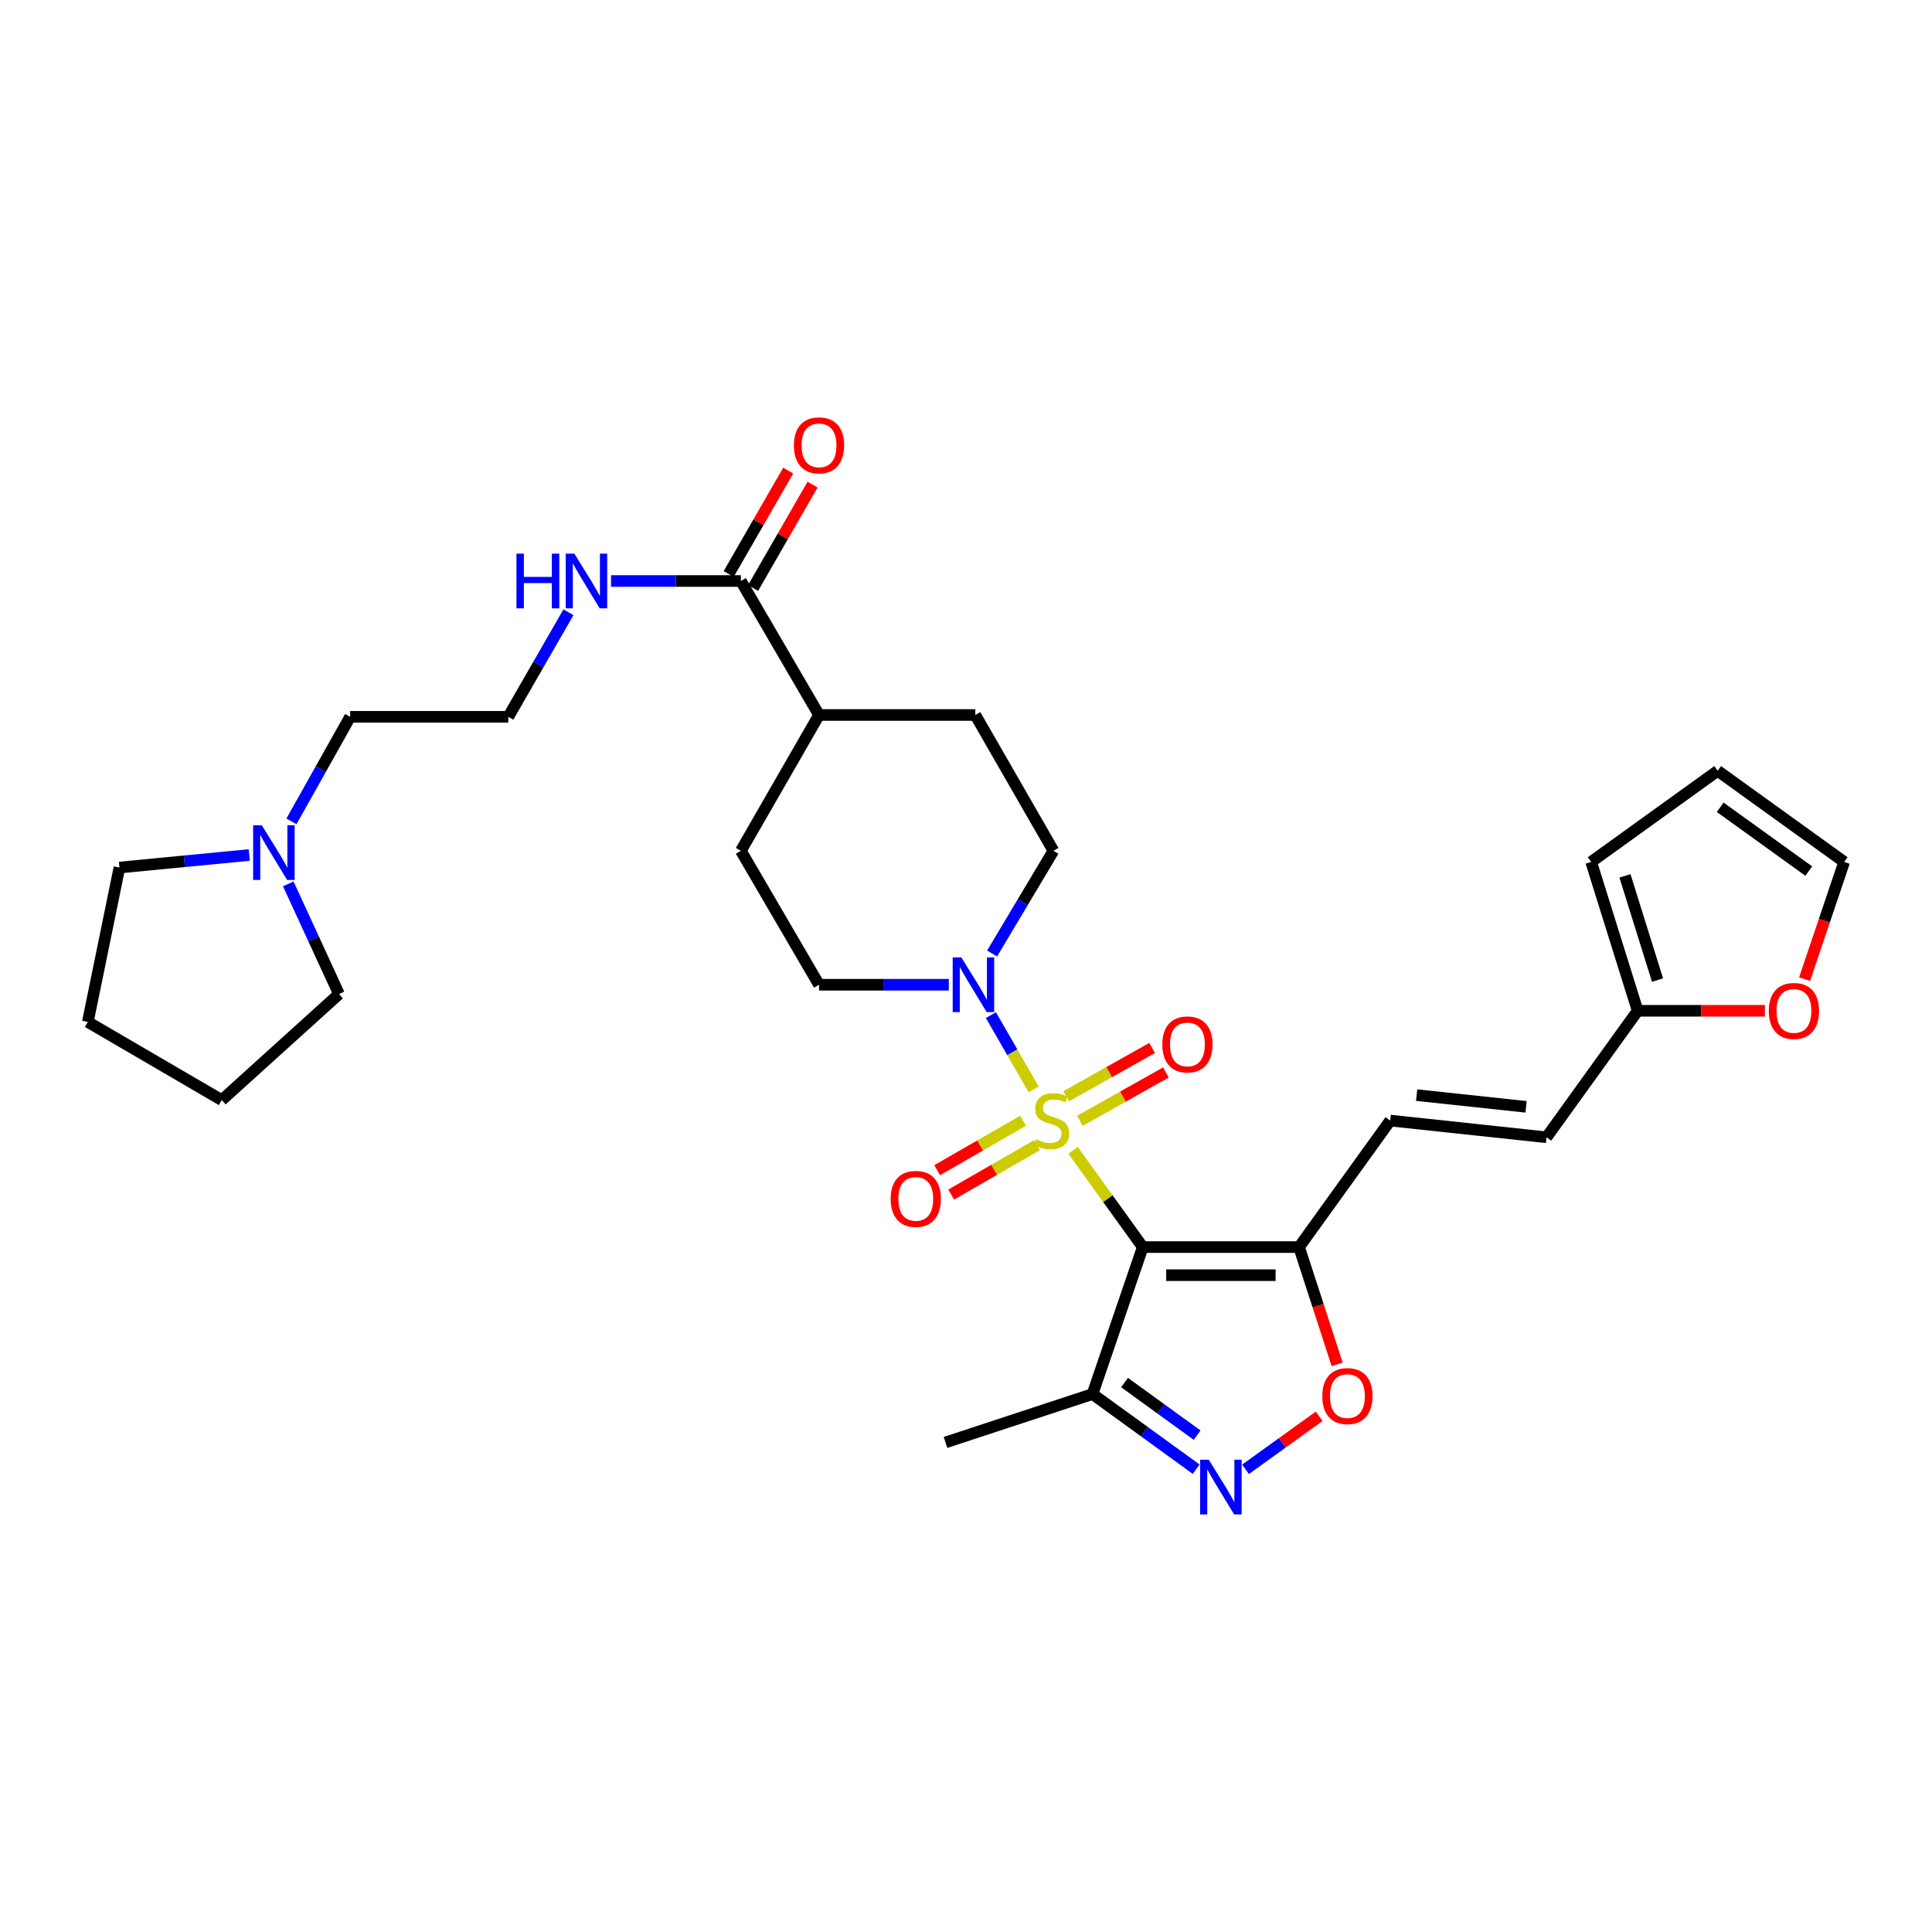 <?xml version='1.0' encoding='iso-8859-1'?>
<svg version='1.1' baseProfile='full'
              xmlns='http://www.w3.org/2000/svg'
                      xmlns:rdkit='http://www.rdkit.org/xml'
                      xmlns:xlink='http://www.w3.org/1999/xlink'
                  xml:space='preserve'
width='1000px' height='1000px' viewBox='0 0 1000 1000'>
<!-- END OF HEADER -->
<rect style='opacity:1.0;fill:#FFFFFF;stroke:none' width='1000' height='1000' x='0' y='0'> </rect>
<path class='bond-0' d='M 555.405,595.4 L 573.449,620.442' style='fill:none;fill-rule:evenodd;stroke:#CCCC00;stroke-width:6px;stroke-linecap:butt;stroke-linejoin:miter;stroke-opacity:1' />
<path class='bond-0' d='M 573.449,620.442 L 591.493,645.485' style='fill:none;fill-rule:evenodd;stroke:#000000;stroke-width:6px;stroke-linecap:butt;stroke-linejoin:miter;stroke-opacity:1' />
<path class='bond-2' d='M 535.014,563.85 L 523.955,544.636' style='fill:none;fill-rule:evenodd;stroke:#CCCC00;stroke-width:6px;stroke-linecap:butt;stroke-linejoin:miter;stroke-opacity:1' />
<path class='bond-2' d='M 523.955,544.636 L 512.897,525.423' style='fill:none;fill-rule:evenodd;stroke:#0000FF;stroke-width:6px;stroke-linecap:butt;stroke-linejoin:miter;stroke-opacity:1' />
<path class='bond-8' d='M 529.571,580.084 L 507.326,592.886' style='fill:none;fill-rule:evenodd;stroke:#CCCC00;stroke-width:6px;stroke-linecap:butt;stroke-linejoin:miter;stroke-opacity:1' />
<path class='bond-8' d='M 507.326,592.886 L 485.081,605.687' style='fill:none;fill-rule:evenodd;stroke:#FF0000;stroke-width:6px;stroke-linecap:butt;stroke-linejoin:miter;stroke-opacity:1' />
<path class='bond-8' d='M 536.828,592.696 L 514.584,605.497' style='fill:none;fill-rule:evenodd;stroke:#CCCC00;stroke-width:6px;stroke-linecap:butt;stroke-linejoin:miter;stroke-opacity:1' />
<path class='bond-8' d='M 514.584,605.497 L 492.339,618.299' style='fill:none;fill-rule:evenodd;stroke:#FF0000;stroke-width:6px;stroke-linecap:butt;stroke-linejoin:miter;stroke-opacity:1' />
<path class='bond-9' d='M 558.966,580.109 L 581.218,567.612' style='fill:none;fill-rule:evenodd;stroke:#CCCC00;stroke-width:6px;stroke-linecap:butt;stroke-linejoin:miter;stroke-opacity:1' />
<path class='bond-9' d='M 581.218,567.612 L 603.47,555.114' style='fill:none;fill-rule:evenodd;stroke:#FF0000;stroke-width:6px;stroke-linecap:butt;stroke-linejoin:miter;stroke-opacity:1' />
<path class='bond-9' d='M 551.84,567.422 L 574.092,554.925' style='fill:none;fill-rule:evenodd;stroke:#CCCC00;stroke-width:6px;stroke-linecap:butt;stroke-linejoin:miter;stroke-opacity:1' />
<path class='bond-9' d='M 574.092,554.925 L 596.344,542.427' style='fill:none;fill-rule:evenodd;stroke:#FF0000;stroke-width:6px;stroke-linecap:butt;stroke-linejoin:miter;stroke-opacity:1' />
<path class='bond-1' d='M 591.493,645.485 L 672.388,645.485' style='fill:none;fill-rule:evenodd;stroke:#000000;stroke-width:6px;stroke-linecap:butt;stroke-linejoin:miter;stroke-opacity:1' />
<path class='bond-1' d='M 603.627,660.035 L 660.253,660.035' style='fill:none;fill-rule:evenodd;stroke:#000000;stroke-width:6px;stroke-linecap:butt;stroke-linejoin:miter;stroke-opacity:1' />
<path class='bond-4' d='M 591.493,645.485 L 565.479,721.561' style='fill:none;fill-rule:evenodd;stroke:#000000;stroke-width:6px;stroke-linecap:butt;stroke-linejoin:miter;stroke-opacity:1' />
<path class='bond-5' d='M 672.388,645.485 L 682.247,675.835' style='fill:none;fill-rule:evenodd;stroke:#000000;stroke-width:6px;stroke-linecap:butt;stroke-linejoin:miter;stroke-opacity:1' />
<path class='bond-5' d='M 682.247,675.835 L 692.106,706.186' style='fill:none;fill-rule:evenodd;stroke:#FF0000;stroke-width:6px;stroke-linecap:butt;stroke-linejoin:miter;stroke-opacity:1' />
<path class='bond-6' d='M 672.388,645.485 L 719.573,579.998' style='fill:none;fill-rule:evenodd;stroke:#000000;stroke-width:6px;stroke-linecap:butt;stroke-linejoin:miter;stroke-opacity:1' />
<path class='bond-14' d='M 491.11,509.701 L 457.516,509.701' style='fill:none;fill-rule:evenodd;stroke:#0000FF;stroke-width:6px;stroke-linecap:butt;stroke-linejoin:miter;stroke-opacity:1' />
<path class='bond-14' d='M 457.516,509.701 L 423.923,509.701' style='fill:none;fill-rule:evenodd;stroke:#000000;stroke-width:6px;stroke-linecap:butt;stroke-linejoin:miter;stroke-opacity:1' />
<path class='bond-15' d='M 513.511,493.522 L 529.382,466.948' style='fill:none;fill-rule:evenodd;stroke:#0000FF;stroke-width:6px;stroke-linecap:butt;stroke-linejoin:miter;stroke-opacity:1' />
<path class='bond-15' d='M 529.382,466.948 L 545.253,440.374' style='fill:none;fill-rule:evenodd;stroke:#000000;stroke-width:6px;stroke-linecap:butt;stroke-linejoin:miter;stroke-opacity:1' />
<path class='bond-3' d='M 619.136,760.447 L 592.308,741.004' style='fill:none;fill-rule:evenodd;stroke:#0000FF;stroke-width:6px;stroke-linecap:butt;stroke-linejoin:miter;stroke-opacity:1' />
<path class='bond-3' d='M 592.308,741.004 L 565.479,721.561' style='fill:none;fill-rule:evenodd;stroke:#000000;stroke-width:6px;stroke-linecap:butt;stroke-linejoin:miter;stroke-opacity:1' />
<path class='bond-3' d='M 619.626,742.832 L 600.846,729.222' style='fill:none;fill-rule:evenodd;stroke:#0000FF;stroke-width:6px;stroke-linecap:butt;stroke-linejoin:miter;stroke-opacity:1' />
<path class='bond-3' d='M 600.846,729.222 L 582.066,715.612' style='fill:none;fill-rule:evenodd;stroke:#000000;stroke-width:6px;stroke-linecap:butt;stroke-linejoin:miter;stroke-opacity:1' />
<path class='bond-32' d='M 644.686,760.524 L 663.738,746.797' style='fill:none;fill-rule:evenodd;stroke:#0000FF;stroke-width:6px;stroke-linecap:butt;stroke-linejoin:miter;stroke-opacity:1' />
<path class='bond-32' d='M 663.738,746.797 L 682.79,733.069' style='fill:none;fill-rule:evenodd;stroke:#FF0000;stroke-width:6px;stroke-linecap:butt;stroke-linejoin:miter;stroke-opacity:1' />
<path class='bond-26' d='M 565.479,721.561 L 489.402,746.605' style='fill:none;fill-rule:evenodd;stroke:#000000;stroke-width:6px;stroke-linecap:butt;stroke-linejoin:miter;stroke-opacity:1' />
<path class='bond-11' d='M 719.573,579.998 L 800.468,588.663' style='fill:none;fill-rule:evenodd;stroke:#000000;stroke-width:6px;stroke-linecap:butt;stroke-linejoin:miter;stroke-opacity:1' />
<path class='bond-11' d='M 733.257,566.829 L 789.883,572.895' style='fill:none;fill-rule:evenodd;stroke:#000000;stroke-width:6px;stroke-linecap:butt;stroke-linejoin:miter;stroke-opacity:1' />
<path class='bond-7' d='M 383.48,300.726 L 423.923,370.077' style='fill:none;fill-rule:evenodd;stroke:#000000;stroke-width:6px;stroke-linecap:butt;stroke-linejoin:miter;stroke-opacity:1' />
<path class='bond-18' d='M 389.786,304.354 L 405.179,277.599' style='fill:none;fill-rule:evenodd;stroke:#000000;stroke-width:6px;stroke-linecap:butt;stroke-linejoin:miter;stroke-opacity:1' />
<path class='bond-18' d='M 405.179,277.599 L 420.571,250.844' style='fill:none;fill-rule:evenodd;stroke:#FF0000;stroke-width:6px;stroke-linecap:butt;stroke-linejoin:miter;stroke-opacity:1' />
<path class='bond-18' d='M 377.173,297.097 L 392.566,270.343' style='fill:none;fill-rule:evenodd;stroke:#000000;stroke-width:6px;stroke-linecap:butt;stroke-linejoin:miter;stroke-opacity:1' />
<path class='bond-18' d='M 392.566,270.343 L 407.959,243.588' style='fill:none;fill-rule:evenodd;stroke:#FF0000;stroke-width:6px;stroke-linecap:butt;stroke-linejoin:miter;stroke-opacity:1' />
<path class='bond-21' d='M 383.48,300.726 L 349.879,300.726' style='fill:none;fill-rule:evenodd;stroke:#000000;stroke-width:6px;stroke-linecap:butt;stroke-linejoin:miter;stroke-opacity:1' />
<path class='bond-21' d='M 349.879,300.726 L 316.277,300.726' style='fill:none;fill-rule:evenodd;stroke:#0000FF;stroke-width:6px;stroke-linecap:butt;stroke-linejoin:miter;stroke-opacity:1' />
<path class='bond-10' d='M 847.653,523.184 L 800.468,588.663' style='fill:none;fill-rule:evenodd;stroke:#000000;stroke-width:6px;stroke-linecap:butt;stroke-linejoin:miter;stroke-opacity:1' />
<path class='bond-13' d='M 847.653,523.184 L 880.581,523.184' style='fill:none;fill-rule:evenodd;stroke:#000000;stroke-width:6px;stroke-linecap:butt;stroke-linejoin:miter;stroke-opacity:1' />
<path class='bond-13' d='M 880.581,523.184 L 913.51,523.184' style='fill:none;fill-rule:evenodd;stroke:#FF0000;stroke-width:6px;stroke-linecap:butt;stroke-linejoin:miter;stroke-opacity:1' />
<path class='bond-17' d='M 847.653,523.184 L 823.579,446.137' style='fill:none;fill-rule:evenodd;stroke:#000000;stroke-width:6px;stroke-linecap:butt;stroke-linejoin:miter;stroke-opacity:1' />
<path class='bond-17' d='M 857.931,507.288 L 841.079,453.355' style='fill:none;fill-rule:evenodd;stroke:#000000;stroke-width:6px;stroke-linecap:butt;stroke-linejoin:miter;stroke-opacity:1' />
<path class='bond-12' d='M 150.848,425.144 L 166.043,398.083' style='fill:none;fill-rule:evenodd;stroke:#0000FF;stroke-width:6px;stroke-linecap:butt;stroke-linejoin:miter;stroke-opacity:1' />
<path class='bond-12' d='M 166.043,398.083 L 181.239,371.023' style='fill:none;fill-rule:evenodd;stroke:#000000;stroke-width:6px;stroke-linecap:butt;stroke-linejoin:miter;stroke-opacity:1' />
<path class='bond-27' d='M 129.017,442.551 L 95.421,445.795' style='fill:none;fill-rule:evenodd;stroke:#0000FF;stroke-width:6px;stroke-linecap:butt;stroke-linejoin:miter;stroke-opacity:1' />
<path class='bond-27' d='M 95.421,445.795 L 61.824,449.04' style='fill:none;fill-rule:evenodd;stroke:#000000;stroke-width:6px;stroke-linecap:butt;stroke-linejoin:miter;stroke-opacity:1' />
<path class='bond-28' d='M 149.21,457.494 L 162.334,486.006' style='fill:none;fill-rule:evenodd;stroke:#0000FF;stroke-width:6px;stroke-linecap:butt;stroke-linejoin:miter;stroke-opacity:1' />
<path class='bond-28' d='M 162.334,486.006 L 175.459,514.519' style='fill:none;fill-rule:evenodd;stroke:#000000;stroke-width:6px;stroke-linecap:butt;stroke-linejoin:miter;stroke-opacity:1' />
<path class='bond-19' d='M 934.053,506.831 L 944.299,476.484' style='fill:none;fill-rule:evenodd;stroke:#FF0000;stroke-width:6px;stroke-linecap:butt;stroke-linejoin:miter;stroke-opacity:1' />
<path class='bond-19' d='M 944.299,476.484 L 954.545,446.137' style='fill:none;fill-rule:evenodd;stroke:#000000;stroke-width:6px;stroke-linecap:butt;stroke-linejoin:miter;stroke-opacity:1' />
<path class='bond-22' d='M 423.923,509.701 L 383.48,440.374' style='fill:none;fill-rule:evenodd;stroke:#000000;stroke-width:6px;stroke-linecap:butt;stroke-linejoin:miter;stroke-opacity:1' />
<path class='bond-23' d='M 545.253,440.374 L 504.818,370.077' style='fill:none;fill-rule:evenodd;stroke:#000000;stroke-width:6px;stroke-linecap:butt;stroke-linejoin:miter;stroke-opacity:1' />
<path class='bond-16' d='M 423.923,370.077 L 504.818,370.077' style='fill:none;fill-rule:evenodd;stroke:#000000;stroke-width:6px;stroke-linecap:butt;stroke-linejoin:miter;stroke-opacity:1' />
<path class='bond-31' d='M 423.923,370.077 L 383.48,440.374' style='fill:none;fill-rule:evenodd;stroke:#000000;stroke-width:6px;stroke-linecap:butt;stroke-linejoin:miter;stroke-opacity:1' />
<path class='bond-20' d='M 823.579,446.137 L 889.058,398.968' style='fill:none;fill-rule:evenodd;stroke:#000000;stroke-width:6px;stroke-linecap:butt;stroke-linejoin:miter;stroke-opacity:1' />
<path class='bond-33' d='M 954.545,446.137 L 889.058,398.968' style='fill:none;fill-rule:evenodd;stroke:#000000;stroke-width:6px;stroke-linecap:butt;stroke-linejoin:miter;stroke-opacity:1' />
<path class='bond-33' d='M 936.218,450.869 L 890.377,417.851' style='fill:none;fill-rule:evenodd;stroke:#000000;stroke-width:6px;stroke-linecap:butt;stroke-linejoin:miter;stroke-opacity:1' />
<path class='bond-24' d='M 294.226,316.913 L 278.661,343.968' style='fill:none;fill-rule:evenodd;stroke:#0000FF;stroke-width:6px;stroke-linecap:butt;stroke-linejoin:miter;stroke-opacity:1' />
<path class='bond-24' d='M 278.661,343.968 L 263.095,371.023' style='fill:none;fill-rule:evenodd;stroke:#000000;stroke-width:6px;stroke-linecap:butt;stroke-linejoin:miter;stroke-opacity:1' />
<path class='bond-25' d='M 263.095,371.023 L 181.239,371.023' style='fill:none;fill-rule:evenodd;stroke:#000000;stroke-width:6px;stroke-linecap:butt;stroke-linejoin:miter;stroke-opacity:1' />
<path class='bond-29' d='M 61.824,449.04 L 45.455,528.964' style='fill:none;fill-rule:evenodd;stroke:#000000;stroke-width:6px;stroke-linecap:butt;stroke-linejoin:miter;stroke-opacity:1' />
<path class='bond-30' d='M 175.459,514.519 L 114.79,569.408' style='fill:none;fill-rule:evenodd;stroke:#000000;stroke-width:6px;stroke-linecap:butt;stroke-linejoin:miter;stroke-opacity:1' />
<path class='bond-34' d='M 45.455,528.964 L 114.79,569.408' style='fill:none;fill-rule:evenodd;stroke:#000000;stroke-width:6px;stroke-linecap:butt;stroke-linejoin:miter;stroke-opacity:1' />
<path  class='atom-0' d='M 536.307 589.718
Q 536.627 589.838, 537.947 590.398
Q 539.267 590.958, 540.707 591.318
Q 542.187 591.638, 543.627 591.638
Q 546.307 591.638, 547.867 590.358
Q 549.427 589.038, 549.427 586.758
Q 549.427 585.198, 548.627 584.238
Q 547.867 583.278, 546.667 582.758
Q 545.467 582.238, 543.467 581.638
Q 540.947 580.878, 539.427 580.158
Q 537.947 579.438, 536.867 577.918
Q 535.827 576.398, 535.827 573.838
Q 535.827 570.278, 538.227 568.078
Q 540.667 565.878, 545.467 565.878
Q 548.747 565.878, 552.467 567.438
L 551.547 570.518
Q 548.147 569.118, 545.587 569.118
Q 542.827 569.118, 541.307 570.278
Q 539.787 571.398, 539.827 573.358
Q 539.827 574.878, 540.587 575.798
Q 541.387 576.718, 542.507 577.238
Q 543.667 577.758, 545.587 578.358
Q 548.147 579.158, 549.667 579.958
Q 551.187 580.758, 552.267 582.398
Q 553.387 583.998, 553.387 586.758
Q 553.387 590.678, 550.747 592.798
Q 548.147 594.878, 543.787 594.878
Q 541.267 594.878, 539.347 594.318
Q 537.467 593.798, 535.227 592.878
L 536.307 589.718
' fill='#CCCC00'/>
<path  class='atom-3' d='M 497.588 495.541
L 506.868 510.541
Q 507.788 512.021, 509.268 514.701
Q 510.748 517.381, 510.828 517.541
L 510.828 495.541
L 514.588 495.541
L 514.588 523.861
L 510.708 523.861
L 500.748 507.461
Q 499.588 505.541, 498.348 503.341
Q 497.148 501.141, 496.788 500.461
L 496.788 523.861
L 493.108 523.861
L 493.108 495.541
L 497.588 495.541
' fill='#0000FF'/>
<path  class='atom-4' d='M 625.668 755.557
L 634.948 770.557
Q 635.868 772.037, 637.348 774.717
Q 638.828 777.397, 638.908 777.557
L 638.908 755.557
L 642.668 755.557
L 642.668 783.877
L 638.788 783.877
L 628.828 767.477
Q 627.668 765.557, 626.428 763.357
Q 625.228 761.157, 624.868 760.477
L 624.868 783.877
L 621.188 783.877
L 621.188 755.557
L 625.668 755.557
' fill='#0000FF'/>
<path  class='atom-6' d='M 684.415 722.612
Q 684.415 715.812, 687.775 712.012
Q 691.135 708.212, 697.415 708.212
Q 703.695 708.212, 707.055 712.012
Q 710.415 715.812, 710.415 722.612
Q 710.415 729.492, 707.015 733.412
Q 703.615 737.292, 697.415 737.292
Q 691.175 737.292, 687.775 733.412
Q 684.415 729.532, 684.415 722.612
M 697.415 734.092
Q 701.735 734.092, 704.055 731.212
Q 706.415 728.292, 706.415 722.612
Q 706.415 717.052, 704.055 714.252
Q 701.735 711.412, 697.415 711.412
Q 693.095 711.412, 690.735 714.212
Q 688.415 717.012, 688.415 722.612
Q 688.415 728.332, 690.735 731.212
Q 693.095 734.092, 697.415 734.092
' fill='#FF0000'/>
<path  class='atom-9' d='M 461.002 620.537
Q 461.002 613.737, 464.362 609.937
Q 467.722 606.137, 474.002 606.137
Q 480.282 606.137, 483.642 609.937
Q 487.002 613.737, 487.002 620.537
Q 487.002 627.417, 483.602 631.337
Q 480.202 635.217, 474.002 635.217
Q 467.762 635.217, 464.362 631.337
Q 461.002 627.457, 461.002 620.537
M 474.002 632.017
Q 478.322 632.017, 480.642 629.137
Q 483.002 626.217, 483.002 620.537
Q 483.002 614.977, 480.642 612.177
Q 478.322 609.337, 474.002 609.337
Q 469.682 609.337, 467.322 612.137
Q 465.002 614.937, 465.002 620.537
Q 465.002 626.257, 467.322 629.137
Q 469.682 632.017, 474.002 632.017
' fill='#FF0000'/>
<path  class='atom-10' d='M 601.604 540.596
Q 601.604 533.796, 604.964 529.996
Q 608.324 526.196, 614.604 526.196
Q 620.884 526.196, 624.244 529.996
Q 627.604 533.796, 627.604 540.596
Q 627.604 547.476, 624.204 551.396
Q 620.804 555.276, 614.604 555.276
Q 608.364 555.276, 604.964 551.396
Q 601.604 547.516, 601.604 540.596
M 614.604 552.076
Q 618.924 552.076, 621.244 549.196
Q 623.604 546.276, 623.604 540.596
Q 623.604 535.036, 621.244 532.236
Q 618.924 529.396, 614.604 529.396
Q 610.284 529.396, 607.924 532.196
Q 605.604 534.996, 605.604 540.596
Q 605.604 546.316, 607.924 549.196
Q 610.284 552.076, 614.604 552.076
' fill='#FF0000'/>
<path  class='atom-13' d='M 135.505 427.159
L 144.785 442.159
Q 145.705 443.639, 147.185 446.319
Q 148.665 448.999, 148.745 449.159
L 148.745 427.159
L 152.505 427.159
L 152.505 455.479
L 148.625 455.479
L 138.665 439.079
Q 137.505 437.159, 136.265 434.959
Q 135.065 432.759, 134.705 432.079
L 134.705 455.479
L 131.025 455.479
L 131.025 427.159
L 135.505 427.159
' fill='#0000FF'/>
<path  class='atom-14' d='M 915.532 523.264
Q 915.532 516.464, 918.892 512.664
Q 922.252 508.864, 928.532 508.864
Q 934.812 508.864, 938.172 512.664
Q 941.532 516.464, 941.532 523.264
Q 941.532 530.144, 938.132 534.064
Q 934.732 537.944, 928.532 537.944
Q 922.292 537.944, 918.892 534.064
Q 915.532 530.184, 915.532 523.264
M 928.532 534.744
Q 932.852 534.744, 935.172 531.864
Q 937.532 528.944, 937.532 523.264
Q 937.532 517.704, 935.172 514.904
Q 932.852 512.064, 928.532 512.064
Q 924.212 512.064, 921.852 514.864
Q 919.532 517.664, 919.532 523.264
Q 919.532 528.984, 921.852 531.864
Q 924.212 534.744, 928.532 534.744
' fill='#FF0000'/>
<path  class='atom-19' d='M 410.923 230.509
Q 410.923 223.709, 414.283 219.909
Q 417.643 216.109, 423.923 216.109
Q 430.203 216.109, 433.563 219.909
Q 436.923 223.709, 436.923 230.509
Q 436.923 237.389, 433.523 241.309
Q 430.123 245.189, 423.923 245.189
Q 417.683 245.189, 414.283 241.309
Q 410.923 237.429, 410.923 230.509
M 423.923 241.989
Q 428.243 241.989, 430.563 239.109
Q 432.923 236.189, 432.923 230.509
Q 432.923 224.949, 430.563 222.149
Q 428.243 219.309, 423.923 219.309
Q 419.603 219.309, 417.243 222.109
Q 414.923 224.909, 414.923 230.509
Q 414.923 236.229, 417.243 239.109
Q 419.603 241.989, 423.923 241.989
' fill='#FF0000'/>
<path  class='atom-22' d='M 267.319 286.566
L 271.159 286.566
L 271.159 298.606
L 285.639 298.606
L 285.639 286.566
L 289.479 286.566
L 289.479 314.886
L 285.639 314.886
L 285.639 301.806
L 271.159 301.806
L 271.159 314.886
L 267.319 314.886
L 267.319 286.566
' fill='#0000FF'/>
<path  class='atom-22' d='M 297.279 286.566
L 306.559 301.566
Q 307.479 303.046, 308.959 305.726
Q 310.439 308.406, 310.519 308.566
L 310.519 286.566
L 314.279 286.566
L 314.279 314.886
L 310.399 314.886
L 300.439 298.486
Q 299.279 296.566, 298.039 294.366
Q 296.839 292.166, 296.479 291.486
L 296.479 314.886
L 292.799 314.886
L 292.799 286.566
L 297.279 286.566
' fill='#0000FF'/>
</svg>
